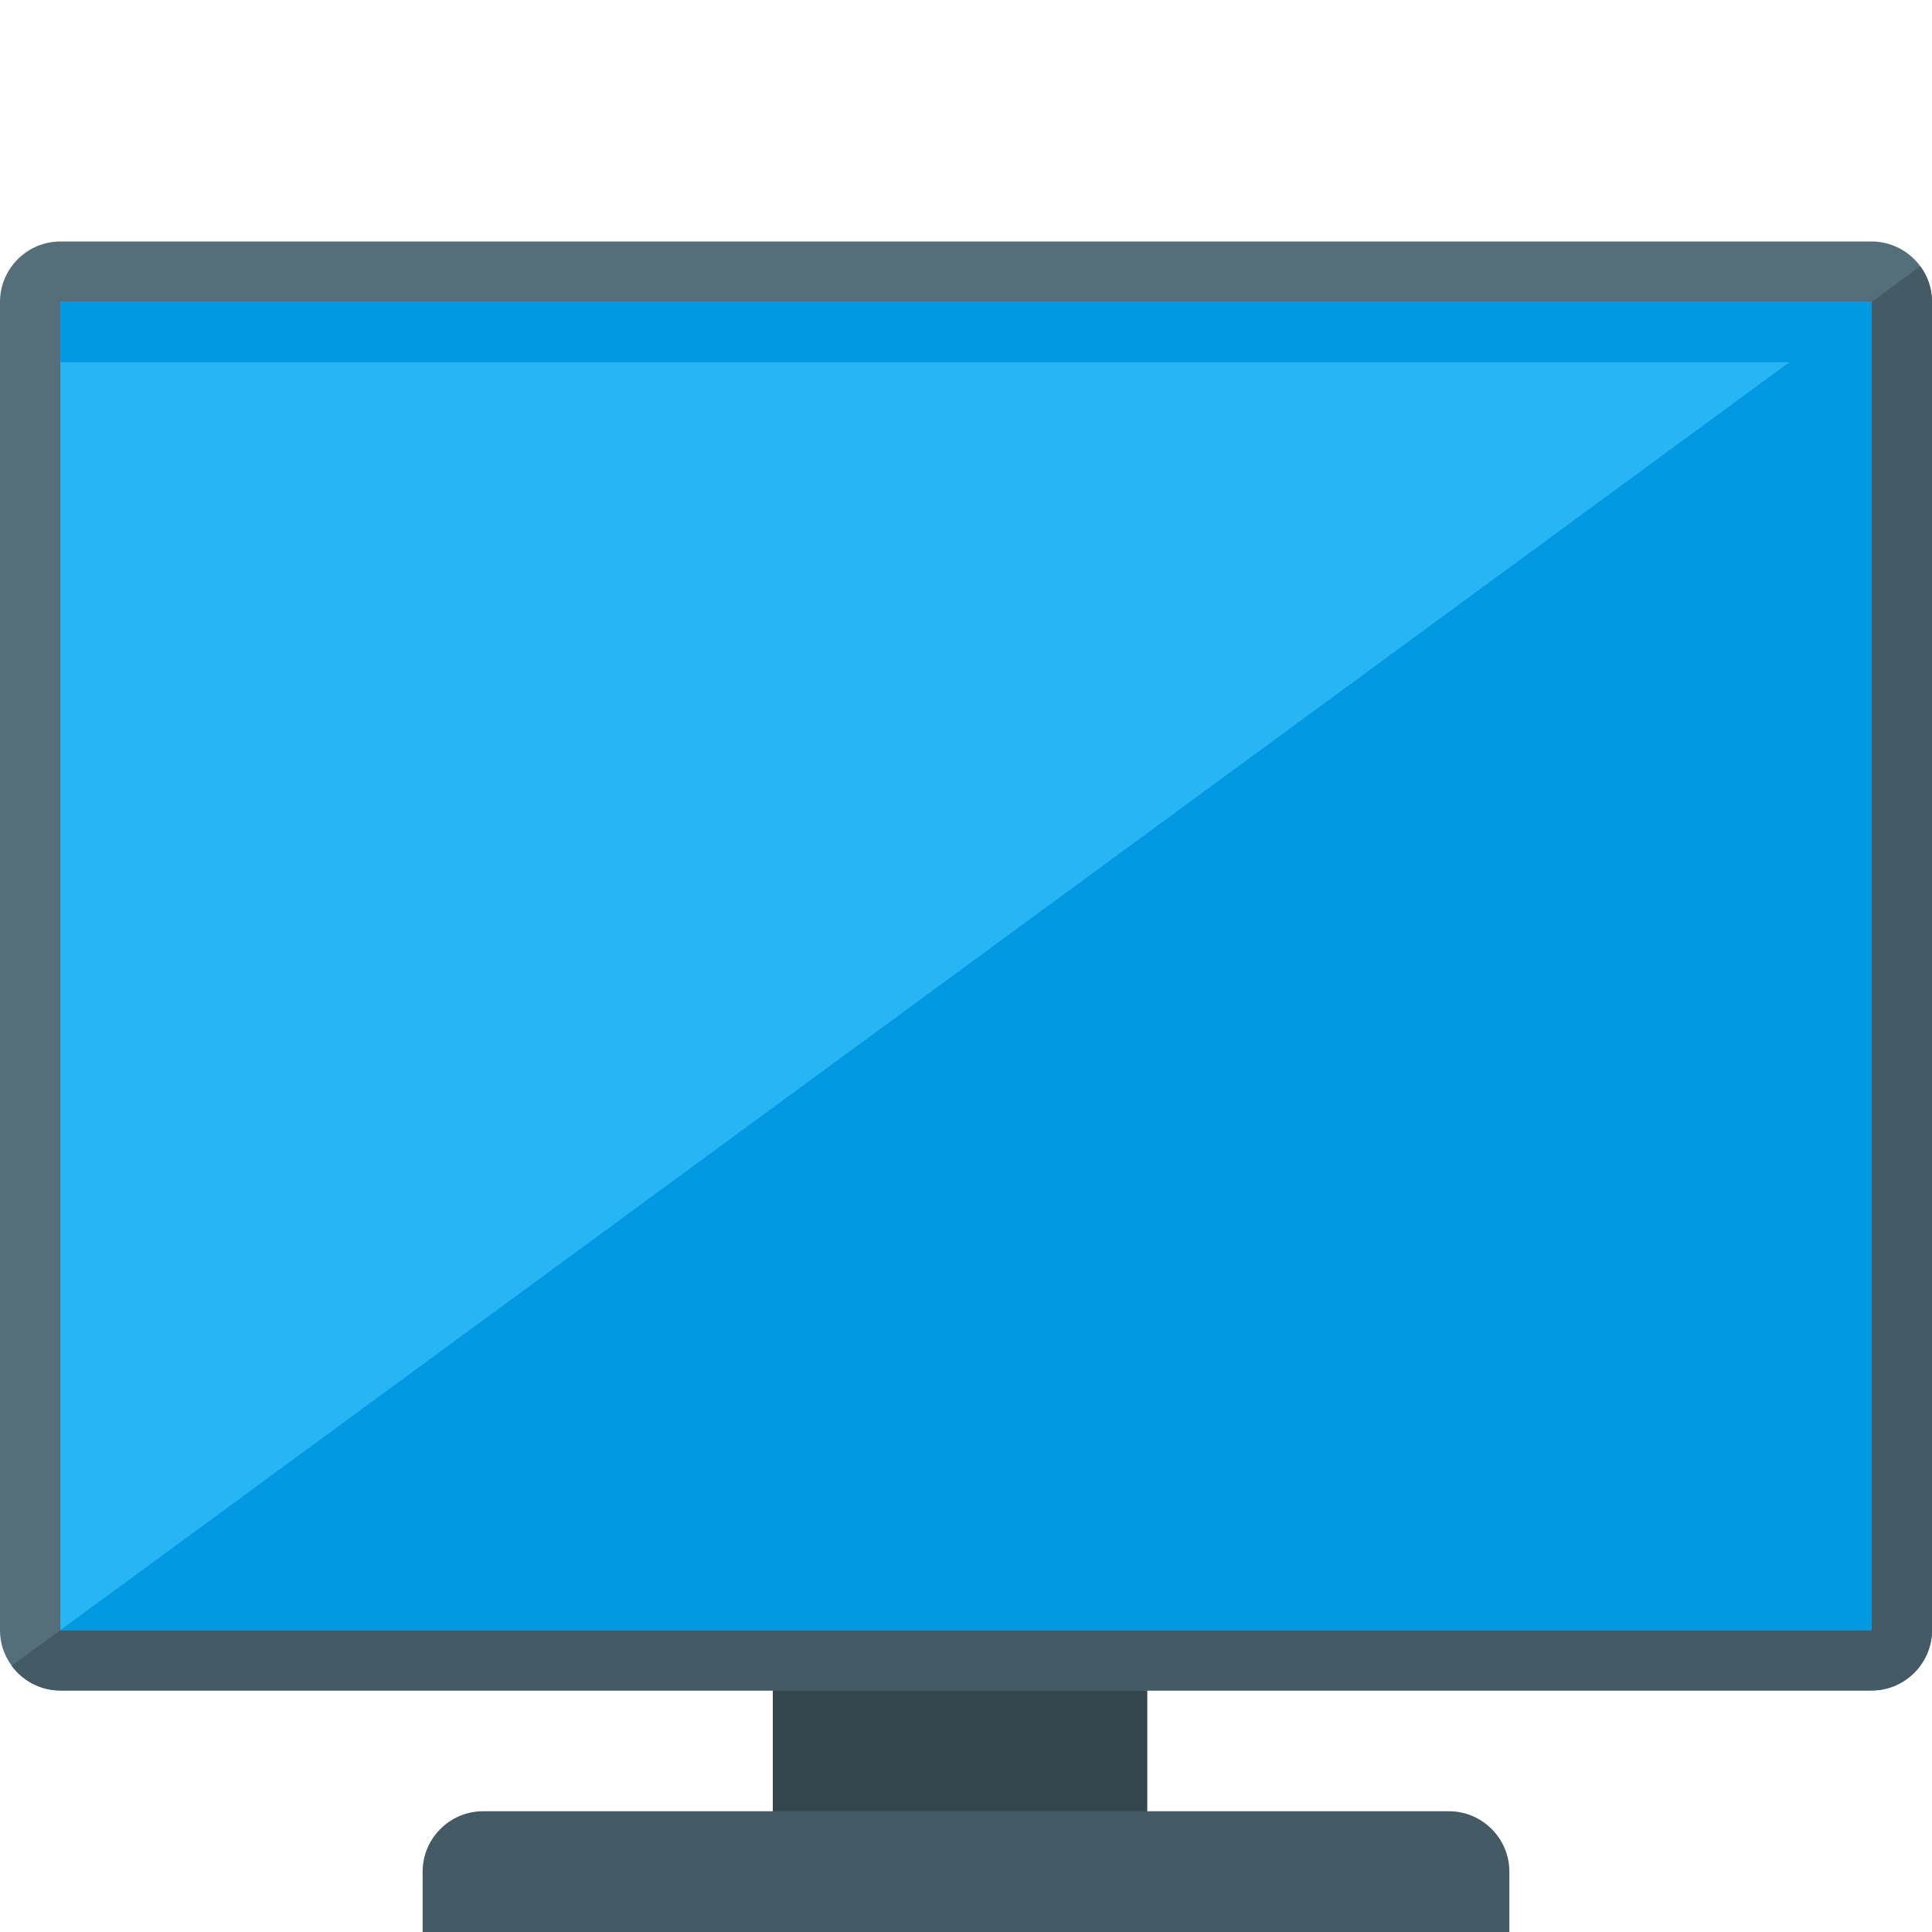 <svg version="1.1" xmlns="http://www.w3.org/2000/svg" xmlns:xlink="http://www.w3.org/1999/xlink" viewBox="0 0 512 512"><g><path d="M204.8,439l99.2,0l0,41l80,0c8.8,0 16,7.2 16,16l0,16l-288,0l0,-16c0,-8.8 7.2,-16 16,-16l76.8,0z" fill="#445a64" /><polygon points="304,448 304,480 204.8,480 204.8,448" fill="#36464e" /><path d="M16,64l480,0c8.8,0 16,7.2 16,16l0,352c0,8.8 -7.2,16 -16,16l-480,0c-8.8,0 -16,-7.2 -16,-16l0,-352c0,-8.8 7.2,-16 16,-16z" fill="#546e7a" /><path d="M508.9,70.55c1.95,2.65 3.1,5.9 3.1,9.45l0,352c0,8.8 -7.2,16 -16,16l-480,0c-5.3,0 -10,-2.6 -12.9,-6.55z" fill="#445a64" /><polygon points="16,80 496,80 496,432 16,432" fill="#28b5f5" /><polygon points="496,80 496,432 16,432 474.2,96 16,96 16,80 496,80 496,80" fill="#0299e3" /></g></svg>
